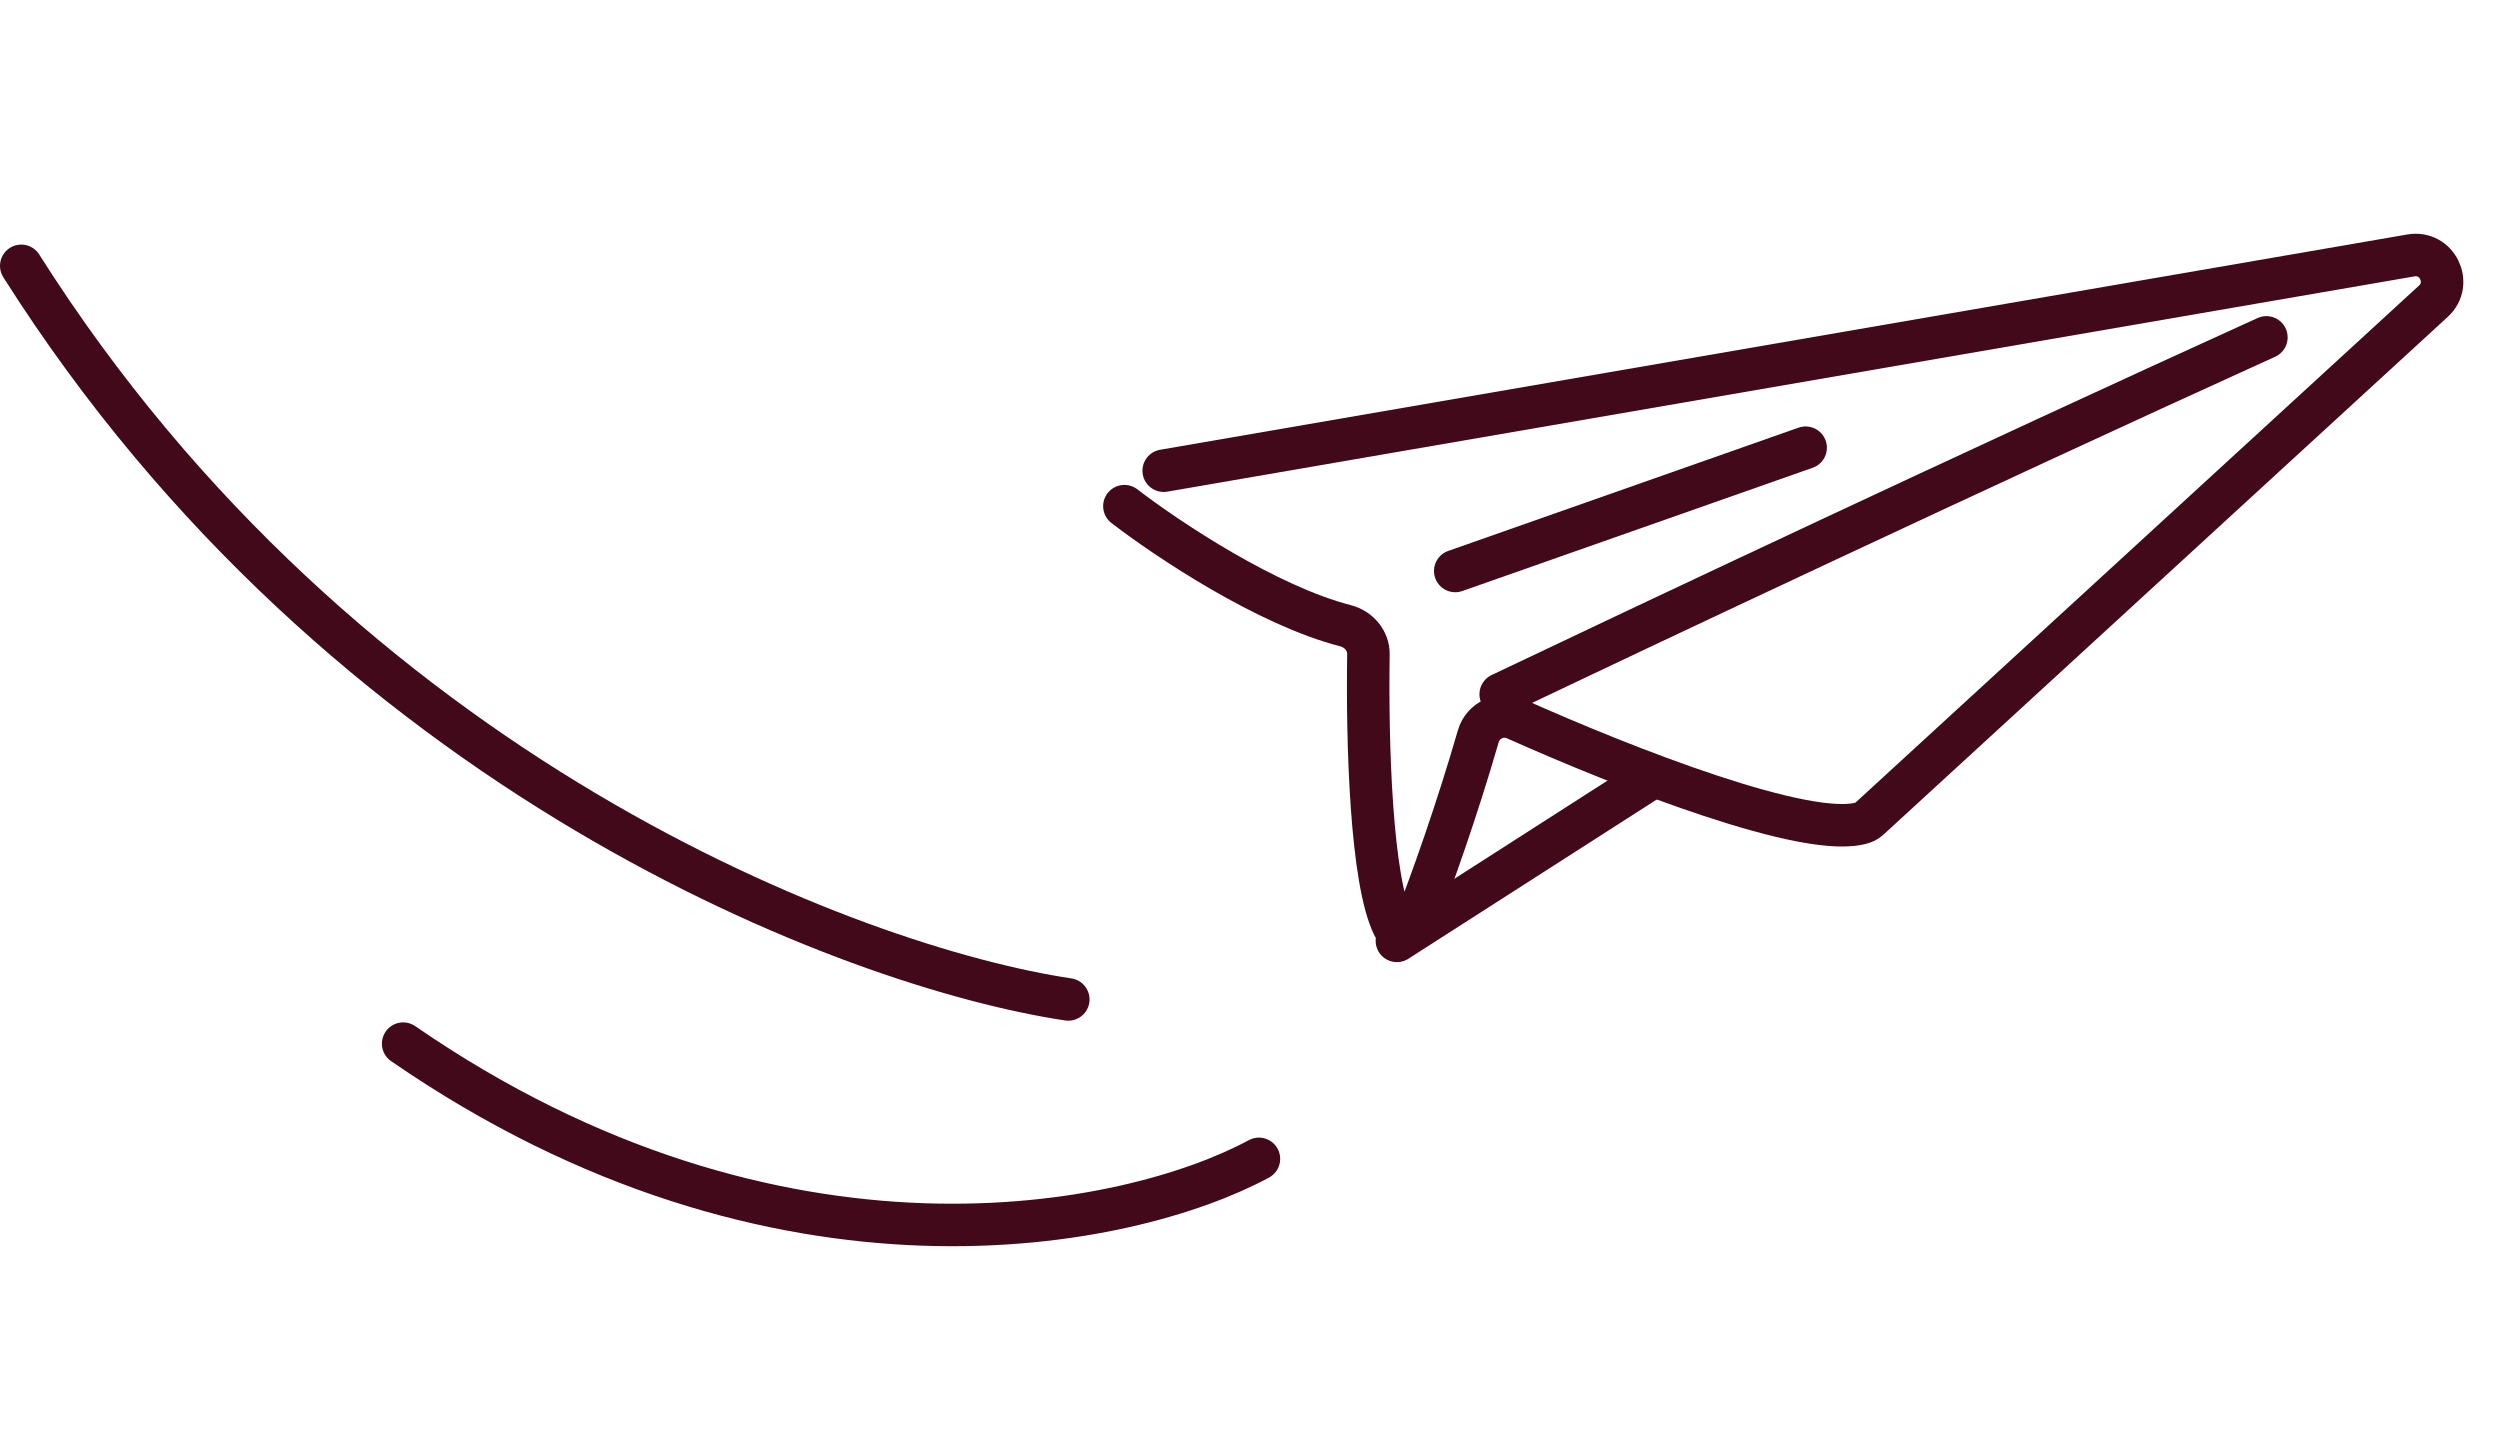 <?xml version="1.0" encoding="utf-8"?>
<svg xmlns="http://www.w3.org/2000/svg" fill="none" height="100%" overflow="visible" preserveAspectRatio="none" style="display: block;" viewBox="0 0 94.108 54.72" width="100%">
<g id="nc-design-proposal">
<path d="M43.805 17.719L90.754 9.615C91.738 9.446 92.336 10.663 91.601 11.338L70.383 30.806C70.309 30.874 70.229 30.932 70.134 30.963C68.124 31.632 61.174 28.904 57.048 27.059C56.482 26.806 55.822 27.115 55.649 27.71C54.823 30.566 53.886 33.175 53.31 34.663C53.14 35.104 52.669 35.286 52.457 34.863C51.609 33.162 51.46 27.977 51.512 24.629C51.52 24.117 51.144 23.681 50.647 23.554C47.708 22.8 43.964 20.315 42.326 19.054" id="Vector 2984" stroke="#41091A" stroke-linecap="round" stroke-width="1.6"/>
<path d="M56.491 26.134C61.593 23.701 74.501 17.609 85.314 12.7" id="Vector 2985" stroke="#41091A" stroke-linecap="round" stroke-width="1.6"/>
<path d="M52.584 35.417L62.11 29.31" id="Vector 2986" stroke="#41091A" stroke-linecap="round" stroke-width="1.6"/>
<path d="M54.78 21.494L67.97 16.853" id="Vector 2987" stroke="#41091A" stroke-linecap="round" stroke-width="1.6"/>
<path d="M47.39 43.623C42.546 46.241 29.32 49.038 15.176 39.286" id="Vector 2903" stroke="#41091A" stroke-linecap="round" stroke-width="1.6"/>
<path d="M40.214 37.622C32.138 36.416 12.949 29.205 0.8 10.007" id="Vector 2904" stroke="#41091A" stroke-linecap="round" stroke-width="1.6"/>
</g>
</svg>